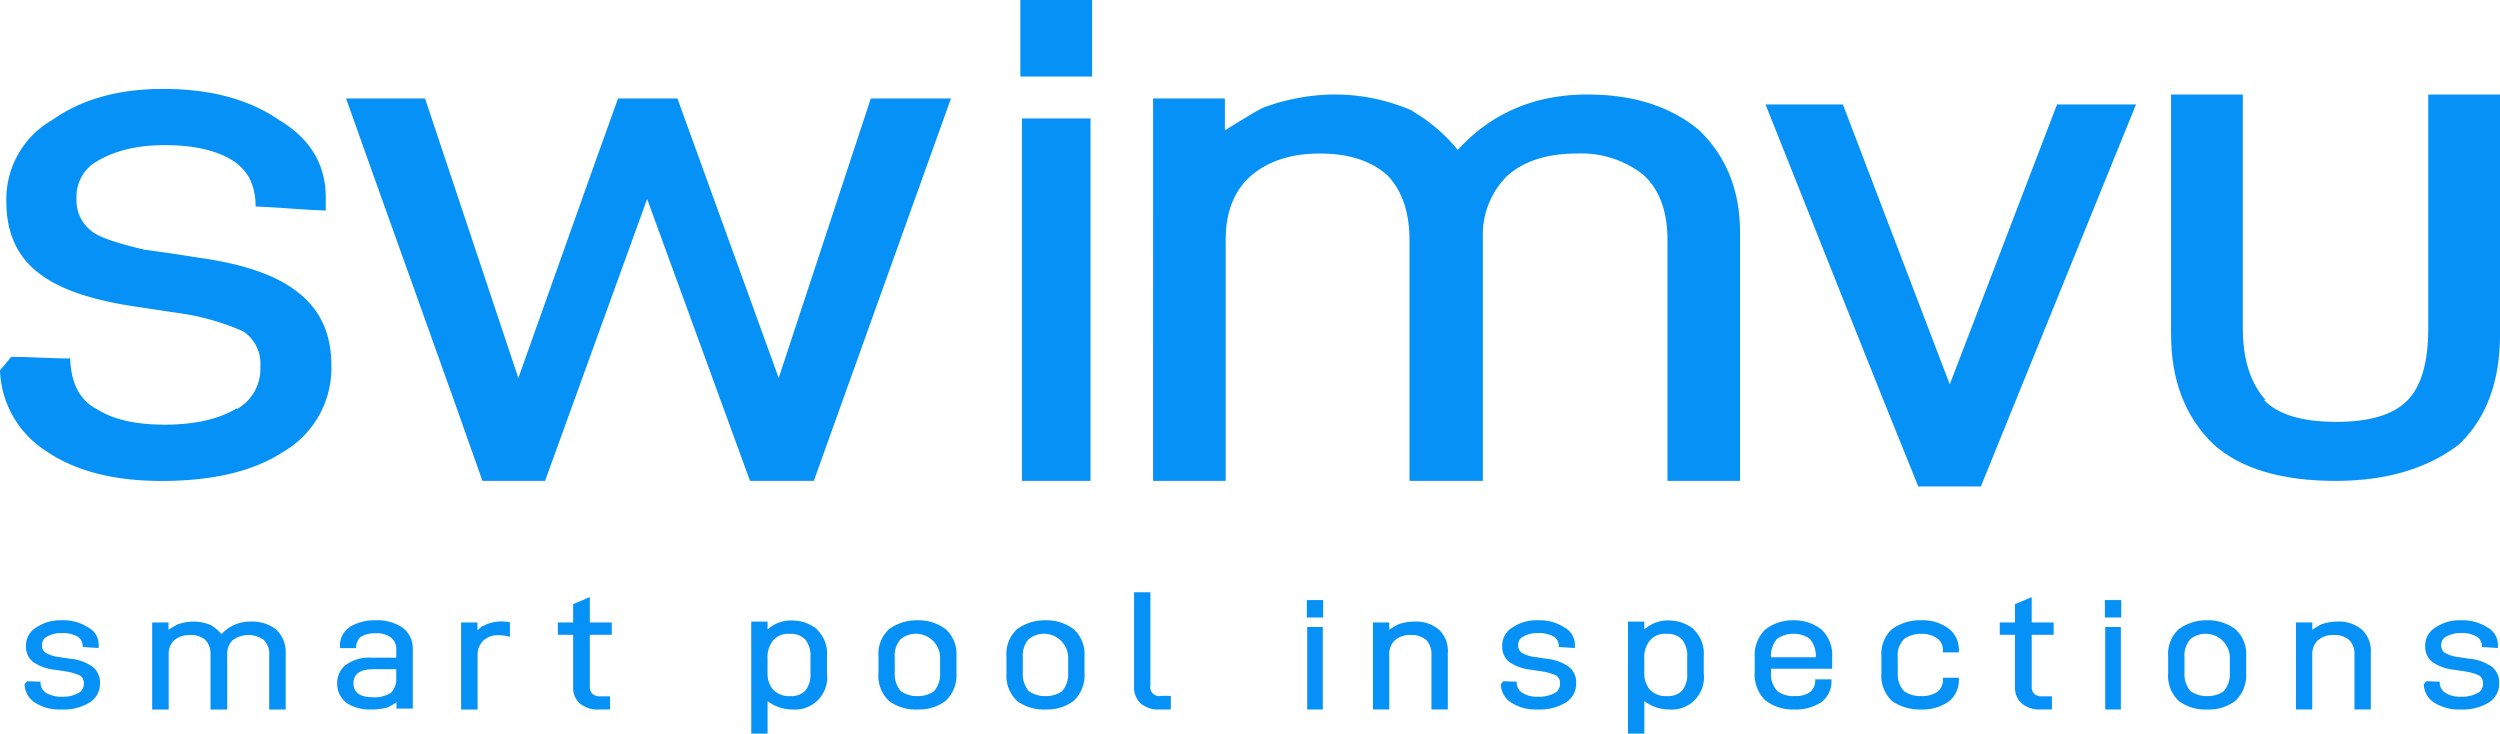 <svg xmlns="http://www.w3.org/2000/svg" xmlns:xlink="http://www.w3.org/1999/xlink" id="Group_45" data-name="Group 45" width="392.573" height="115.2" viewBox="0 0 392.573 115.2"><defs><clipPath id="clip-path"><rect id="Rectangle_35" data-name="Rectangle 35" width="392.573" height="115.2" fill="#0591F6"></rect></clipPath></defs><g id="Group_44" data-name="Group 44" clip-path="url(#clip-path)"><path id="Path_39" data-name="Path 39" d="M0,58.168l1.753-2.129q1.628,0,4.633.126t4.634.125q.188,5.7,3.944,7.826l-.125-.125q3.819,2.693,11.02,2.693,7.076,0,11.333-2.568v.126a7.264,7.264,0,0,0,3.694-6.7,6.1,6.1,0,0,0-2.692-5.51A38.731,38.731,0,0,0,29.24,49.34l-8.327-1.252q-10.271-1.565-14.9-5.26Q1,38.946,1,31.683A14.31,14.31,0,0,1,8.2,18.847q6.887-4.884,17.407-4.884,11.143,0,18.22,4.884,7.326,4.385,7.326,12.147V33.06q-2-.062-5.572-.313t-5.448-.313a9.84,9.84,0,0,0-.97-4.476,7.9,7.9,0,0,0-2.787-2.85q-3.819-2.316-10.519-2.316-6.888,0-11.27,2.942a6.4,6.4,0,0,0-2.568,5.511,6.008,6.008,0,0,0,2.317,5.008Q15.9,37.632,22.666,39.2l4.007.564,4.884.751q10.394,1.5,15.215,5.386,5.259,4.07,5.26,11.4a15.2,15.2,0,0,1-7.451,13.587q-7.014,4.634-19.223,4.634-11.333,0-18.22-4.759A15.683,15.683,0,0,1,0,58.168" fill="#0591F6"></path><path id="Path_40" data-name="Path 40" d="M54.346,15.466h12.4L81.395,59.359Q96.422,17.093,97.049,15.466h9.329l15.9,43.893,14.463-43.893h12.586L127.792,75.513H117.774L101.619,31.245,85.59,75.513H75.76Q72.065,64.993,64.8,44.737T54.346,15.466" fill="#0591F6"></path><path id="Path_41" data-name="Path 41" d="M160.223,0h11.271V12.021H160.223Zm.25,18.6h10.77V75.512h-10.77Z" fill="#0591F6"></path><path id="Path_42" data-name="Path 42" d="M181.071,15.466h11.27v5.009q5.133-3.193,6.01-3.569a32.98,32.98,0,0,1,11.021-2.066,30.551,30.551,0,0,1,12.46,2.567h-.125a25.939,25.939,0,0,1,7.2,6.136q7.951-8.7,20.35-8.7,10.893,0,17.593,5.635,6.387,6.2,6.387,16.029V75.513H261.842V37.694q0-6.823-3.82-10.269a15.761,15.761,0,0,0-10.393-3.318q-7.077,0-11.021,3.569a13.055,13.055,0,0,0-3.757,9.642V75.513h-11.52V37.694q0-6.511-3.444-10.144-3.819-3.441-10.644-3.443-6.762,0-10.895,3.569-3.882,3.507-3.882,10.018V75.513h-11.4Z" fill="#0591F6"></path><path id="Path_43" data-name="Path 43" d="M277.242,16.405h12.146L306.17,60.359l16.843-43.954h12.4L311.054,76.388h-9.832Q296.4,64.556,287.729,42.734T277.242,16.405" fill="#0591F6"></path><path id="Path_44" data-name="Path 44" d="M340.918,52.533V14.84h11.271V51.531q0,7.326,3.568,11.271h-.25q3.255,3.443,11.4,3.443,7.762,0,11.082-3.318t3.32-11.4V14.84h11.269V52.533q0,11.022-6.385,17.219-7.515,5.76-19.411,5.76-12.836,0-19.222-5.76-6.637-6.448-6.637-17.219" fill="#0591F6"></path><path id="Path_45" data-name="Path 45" d="M3.856,107.465l.4-.484c.247,0,.6.008,1.054.028s.807.028,1.054.028a1.947,1.947,0,0,0,.9,1.781l-.029-.029a4.324,4.324,0,0,0,2.508.613,4.964,4.964,0,0,0,2.578-.584v.029a1.654,1.654,0,0,0,.841-1.525,1.385,1.385,0,0,0-.613-1.253,8.761,8.761,0,0,0-2.037-.613l-1.895-.285a7.271,7.271,0,0,1-3.39-1.2,3.016,3.016,0,0,1-1.14-2.535,3.255,3.255,0,0,1,1.638-2.921,6.682,6.682,0,0,1,3.961-1.112,7.146,7.146,0,0,1,4.146,1.112,3.081,3.081,0,0,1,1.667,2.763v.471q-.458-.015-1.268-.071t-1.24-.071a2.222,2.222,0,0,0-.221-1.019,1.781,1.781,0,0,0-.634-.648,4.6,4.6,0,0,0-2.393-.528,4.517,4.517,0,0,0-2.565.67,1.457,1.457,0,0,0-.584,1.254,1.369,1.369,0,0,0,.528,1.14,5.32,5.32,0,0,0,1.894.669l.912.129,1.111.17a7.2,7.2,0,0,1,3.462,1.225,3.091,3.091,0,0,1,1.2,2.593A3.459,3.459,0,0,1,14,110.357a7.861,7.861,0,0,1-4.374,1.054,7.162,7.162,0,0,1-4.146-1.083,3.569,3.569,0,0,1-1.624-2.863" fill="#0591F6"></path><path id="Path_46" data-name="Path 46" d="M23.9,97.748H26.46v1.14q1.169-.728,1.368-.812a7.517,7.517,0,0,1,2.507-.471,6.97,6.97,0,0,1,2.835.584h-.028a5.92,5.92,0,0,1,1.638,1.4,5.994,5.994,0,0,1,4.631-1.981,6.012,6.012,0,0,1,4,1.283,4.86,4.86,0,0,1,1.453,3.647v8.876H42.274v-8.605a2.985,2.985,0,0,0-.869-2.336,4.177,4.177,0,0,0-4.872.056,2.974,2.974,0,0,0-.855,2.195v8.69H33.057v-8.605a3.222,3.222,0,0,0-.784-2.308,3.492,3.492,0,0,0-2.422-.784,3.661,3.661,0,0,0-2.479.812,2.916,2.916,0,0,0-.883,2.28v8.605H23.9Z" fill="#0591F6"></path><path id="Path_47" data-name="Path 47" d="M64.82,102.079v9.189H62.256v-1a8.84,8.84,0,0,1-1.311.785,9.083,9.083,0,0,1-2.693.356,6.54,6.54,0,0,1-3.875-1.055,3.8,3.8,0,0,1-1.424-3.063,3.48,3.48,0,0,1,1.453-2.948,6.183,6.183,0,0,1,3.946-1.069h3.875v-1.225a2.261,2.261,0,0,0-.84-1.938,3.677,3.677,0,0,0-2.365-.67,4.477,4.477,0,0,0-2.337.528,2.178,2.178,0,0,0-.755,1.809H53.38v-.413a3.44,3.44,0,0,1,1.553-2.906H54.9a7.5,7.5,0,0,1,4.089-1.055,7.025,7.025,0,0,1,4.288,1.2,4.091,4.091,0,0,1,1.539,3.476m-2.593,4.459v-1.453h-3.59q-3.12,0-3.12,2.208t3.12,2.194a4.689,4.689,0,0,0,2.75-.7,3.043,3.043,0,0,0,.84-2.251" fill="#0591F6"></path><path id="Path_48" data-name="Path 48" d="M72.408,97.748h2.564v1.226q.428-.385.648-.556a1.132,1.132,0,0,1,.25-.171.319.319,0,0,1,.064.007.2.2,0,0,0,.092-.007,1.75,1.75,0,0,1,.342-.2,6.824,6.824,0,0,1,2.365-.471q.228,0,1.34.114V100a6.875,6.875,0,0,0-1.81-.256,3.385,3.385,0,0,0-2.365.84,3.056,3.056,0,0,0-.9,2.251v8.577H72.408Z" fill="#0591F6"></path><path id="Path_49" data-name="Path 49" d="M92.618,99.685v8.135a1.482,1.482,0,0,0,.413,1.147,1.906,1.906,0,0,0,1.311.377h1.453v2.067H94.014a4.311,4.311,0,0,1-2.949-.941A3.241,3.241,0,0,1,90,107.906V99.685H87.6V97.748H90V94.87q.313-.127,1.219-.513t1.4-.6v3.99h3.448v1.937Z" fill="#0591F6"></path><path id="Path_50" data-name="Path 50" d="M117.966,97.605h2.564v1.226a6.558,6.558,0,0,1,1.254-.841,5.359,5.359,0,0,1,2.479-.556,6.255,6.255,0,0,1,4.031,1.368h-.056a5.265,5.265,0,0,1,1.624,4.26v2.693a5.051,5.051,0,0,1-5.428,5.656,6.443,6.443,0,0,1-3.9-1.312v5.1h-2.564Zm9.3,8.093v-2.493a4.1,4.1,0,0,0-.8-2.772,3.122,3.122,0,0,0-2.465-.9,3.063,3.063,0,0,0-2.607,1.054,4.093,4.093,0,0,0-.869,2.778v2.294a3.9,3.9,0,0,0,.9,2.664,3.428,3.428,0,0,0,2.664.983,3.019,3.019,0,0,0,2.4-.89,4.046,4.046,0,0,0,.776-2.714" fill="#0591F6"></path><path id="Path_51" data-name="Path 51" d="M137.948,105.755v-2.693A5.293,5.293,0,0,1,139.6,98.8a7.385,7.385,0,0,1,4.5-1.4,7.11,7.11,0,0,1,4.4,1.4,5.275,5.275,0,0,1,1.695,4.26v2.693a5.486,5.486,0,0,1-1.724,4.316,6.876,6.876,0,0,1-4.373,1.34,7.02,7.02,0,0,1-4.46-1.312,5.381,5.381,0,0,1-1.7-4.344m9.688-.057v-2.522a3.806,3.806,0,0,0-6.183-2.821,3.832,3.832,0,0,0-.941,2.821V105.7a4.046,4.046,0,0,0,.941,2.82,4.356,4.356,0,0,0,2.65.784,4.285,4.285,0,0,0,2.564-.755,4.078,4.078,0,0,0,.969-2.849" fill="#0591F6"></path><path id="Path_52" data-name="Path 52" d="M158.044,105.755v-2.693A5.293,5.293,0,0,1,159.7,98.8a7.385,7.385,0,0,1,4.5-1.4,7.11,7.11,0,0,1,4.4,1.4,5.275,5.275,0,0,1,1.7,4.26v2.693a5.486,5.486,0,0,1-1.724,4.316,6.876,6.876,0,0,1-4.373,1.34,7.02,7.02,0,0,1-4.46-1.312,5.381,5.381,0,0,1-1.695-4.344m9.688-.057v-2.522a3.806,3.806,0,0,0-6.183-2.821,3.832,3.832,0,0,0-.941,2.821V105.7a4.046,4.046,0,0,0,.941,2.82,4.356,4.356,0,0,0,2.65.784,4.285,4.285,0,0,0,2.564-.755,4.078,4.078,0,0,0,.969-2.849" fill="#0591F6"></path><path id="Path_53" data-name="Path 53" d="M178.083,107.735V93h2.564v14.588a1.41,1.41,0,0,0,1.695,1.681h1.512v2.138H182.1a4.257,4.257,0,0,1-2.977-.941,3.442,3.442,0,0,1-1.04-2.735" fill="#0591F6"></path><path id="Path_54" data-name="Path 54" d="M205.212,94.229h2.564v2.735h-2.564Zm.057,4.232h2.45v12.95h-2.45Z" fill="#0591F6"></path><path id="Path_55" data-name="Path 55" d="M215.592,97.748h2.564v1.14a13.875,13.875,0,0,1,1.4-.84,7.485,7.485,0,0,1,2.507-.443,5.58,5.58,0,0,1,3.946,1.311,4.608,4.608,0,0,1,1.339,3.619v8.876H224.78v-8.605a3.119,3.119,0,0,0-.826-2.308,3.467,3.467,0,0,0-2.407-.784,3.585,3.585,0,0,0-2.493.812,2.916,2.916,0,0,0-.9,2.28v8.605h-2.564Z" fill="#0591F6"></path><path id="Path_56" data-name="Path 56" d="M235.66,107.465l.4-.484c.247,0,.6.008,1.054.028s.808.028,1.055.028a1.945,1.945,0,0,0,.9,1.781l-.028-.029a4.319,4.319,0,0,0,2.507.613,4.97,4.97,0,0,0,2.579-.584v.029a1.656,1.656,0,0,0,.84-1.525,1.385,1.385,0,0,0-.613-1.253,8.747,8.747,0,0,0-2.037-.613l-1.894-.285a7.272,7.272,0,0,1-3.391-1.2,3.013,3.013,0,0,1-1.139-2.535,3.254,3.254,0,0,1,1.637-2.921,6.682,6.682,0,0,1,3.961-1.112,7.146,7.146,0,0,1,4.146,1.112,3.081,3.081,0,0,1,1.667,2.763v.471q-.456-.015-1.268-.071t-1.24-.071a2.222,2.222,0,0,0-.221-1.019,1.781,1.781,0,0,0-.634-.648,4.6,4.6,0,0,0-2.393-.528,4.517,4.517,0,0,0-2.565.67,1.457,1.457,0,0,0-.584,1.254,1.369,1.369,0,0,0,.528,1.14,5.32,5.32,0,0,0,1.894.669l.912.129,1.112.17a7.212,7.212,0,0,1,3.462,1.225,3.093,3.093,0,0,1,1.2,2.593,3.461,3.461,0,0,1-1.695,3.092,7.861,7.861,0,0,1-4.374,1.054,7.162,7.162,0,0,1-4.146-1.083,3.569,3.569,0,0,1-1.624-2.863" fill="#0591F6"></path><path id="Path_57" data-name="Path 57" d="M255.642,97.605h2.565v1.226a6.526,6.526,0,0,1,1.254-.841,5.352,5.352,0,0,1,2.478-.556,6.258,6.258,0,0,1,4.032,1.368h-.057a5.261,5.261,0,0,1,1.624,4.26v2.693a5.05,5.05,0,0,1-5.428,5.656,6.44,6.44,0,0,1-3.9-1.312v5.1h-2.565Zm9.3,8.093v-2.493a4.1,4.1,0,0,0-.8-2.772,3.118,3.118,0,0,0-2.464-.9,3.06,3.06,0,0,0-2.607,1.054,4.093,4.093,0,0,0-.869,2.778v2.294a3.9,3.9,0,0,0,.9,2.664,3.431,3.431,0,0,0,2.664.983,3.019,3.019,0,0,0,2.4-.89,4.046,4.046,0,0,0,.776-2.714" fill="#0591F6"></path><path id="Path_58" data-name="Path 58" d="M278.1,105.013v.556a3.825,3.825,0,0,0,1,2.949,4.1,4.1,0,0,0,2.735.783,4.021,4.021,0,0,0,2.394-.612,2.419,2.419,0,0,0,.812-2.009h2.55v.413a3.965,3.965,0,0,1-1.611,3.177,7.271,7.271,0,0,1-4.288,1.141,6.966,6.966,0,0,1-4.5-1.453,5.672,5.672,0,0,1-1.652-4.446v-2.279a5.575,5.575,0,0,1,1.652-4.374,6.988,6.988,0,0,1,4.446-1.453,6.917,6.917,0,0,1,4.4,1.453,5.574,5.574,0,0,1,1.667,4.374v1.78Zm.94-4.658-.043.028a4.024,4.024,0,0,0-.9,2.822h7.038a4.035,4.035,0,0,0-.94-2.878,4.164,4.164,0,0,0-2.565-.8,4.109,4.109,0,0,0-2.593.826" fill="#0591F6"></path><path id="Path_59" data-name="Path 59" d="M295.435,105.755v-2.692a5.293,5.293,0,0,1,1.652-4.26,7.476,7.476,0,0,1,4.56-1.4,6.732,6.732,0,0,1,4.316,1.283,4.145,4.145,0,0,1,1.639,3.39v.37h-2.508v-.37a2.111,2.111,0,0,0-.912-1.838,4.152,4.152,0,0,0-2.45-.712,4.6,4.6,0,0,0-2.707.8A3.519,3.519,0,0,0,298,103.176V105.7a3.916,3.916,0,0,0,.969,2.821,4.51,4.51,0,0,0,2.736.783,4.274,4.274,0,0,0,2.478-.641,2.306,2.306,0,0,0,.912-1.866v-.37H307.6v.342a4.225,4.225,0,0,1-1.639,3.419,7.141,7.141,0,0,1-4.288,1.225,7.667,7.667,0,0,1-4.545-1.311,5.434,5.434,0,0,1-1.7-4.345" fill="#0591F6"></path><path id="Path_60" data-name="Path 60" d="M319.037,99.685v8.135a1.482,1.482,0,0,0,.413,1.147,1.906,1.906,0,0,0,1.311.377h1.453v2.067h-1.781a4.311,4.311,0,0,1-2.949-.941,3.237,3.237,0,0,1-1.068-2.564V99.685h-2.394V97.748h2.394V94.87q.312-.127,1.218-.513t1.4-.6v3.99h3.447v1.937Z" fill="#0591F6"></path><path id="Path_61" data-name="Path 61" d="M330.528,94.229h2.564v2.735h-2.564Zm.056,4.232h2.45v12.95h-2.45Z" fill="#0591F6"></path><path id="Path_62" data-name="Path 62" d="M340.465,105.755v-2.693a5.293,5.293,0,0,1,1.653-4.26,7.387,7.387,0,0,1,4.5-1.4,7.108,7.108,0,0,1,4.4,1.4,5.275,5.275,0,0,1,1.7,4.26v2.693a5.485,5.485,0,0,1-1.723,4.316,6.881,6.881,0,0,1-4.374,1.34,7.015,7.015,0,0,1-4.459-1.312,5.381,5.381,0,0,1-1.7-4.344m9.688-.057v-2.522a3.806,3.806,0,0,0-6.183-2.821,3.832,3.832,0,0,0-.94,2.821V105.7a4.045,4.045,0,0,0,.94,2.82,4.356,4.356,0,0,0,2.65.784,4.282,4.282,0,0,0,2.564-.755,4.074,4.074,0,0,0,.969-2.849" fill="#0591F6"></path><path id="Path_63" data-name="Path 63" d="M360.534,97.748H363.1v1.14a13.875,13.875,0,0,1,1.4-.84A7.485,7.485,0,0,1,367,97.605a5.58,5.58,0,0,1,3.946,1.311,4.607,4.607,0,0,1,1.339,3.619v8.876h-2.565v-8.605a3.119,3.119,0,0,0-.826-2.308,3.467,3.467,0,0,0-2.407-.784,3.585,3.585,0,0,0-2.493.812,2.916,2.916,0,0,0-.9,2.28v8.605h-2.564Z" fill="#0591F6"></path><path id="Path_64" data-name="Path 64" d="M380.6,107.465l.4-.484c.247,0,.6.008,1.054.028s.808.028,1.055.028a1.945,1.945,0,0,0,.9,1.781l-.028-.029a4.319,4.319,0,0,0,2.507.613,4.97,4.97,0,0,0,2.579-.584v.029a1.657,1.657,0,0,0,.84-1.525,1.385,1.385,0,0,0-.613-1.253,8.746,8.746,0,0,0-2.037-.613l-1.894-.285a7.272,7.272,0,0,1-3.391-1.2,3.013,3.013,0,0,1-1.139-2.535,3.254,3.254,0,0,1,1.637-2.921,6.682,6.682,0,0,1,3.961-1.112,7.146,7.146,0,0,1,4.146,1.112,3.081,3.081,0,0,1,1.667,2.763v.471q-.456-.015-1.268-.071t-1.24-.071a2.222,2.222,0,0,0-.221-1.019,1.781,1.781,0,0,0-.634-.648,4.6,4.6,0,0,0-2.393-.528,4.517,4.517,0,0,0-2.565.67,1.457,1.457,0,0,0-.584,1.254,1.369,1.369,0,0,0,.528,1.14,5.32,5.32,0,0,0,1.894.669l.912.129,1.112.17a7.212,7.212,0,0,1,3.462,1.225,3.093,3.093,0,0,1,1.2,2.593,3.461,3.461,0,0,1-1.7,3.092,7.861,7.861,0,0,1-4.374,1.054,7.162,7.162,0,0,1-4.146-1.083,3.569,3.569,0,0,1-1.624-2.863" fill="#0591F6"></path></g></svg>
